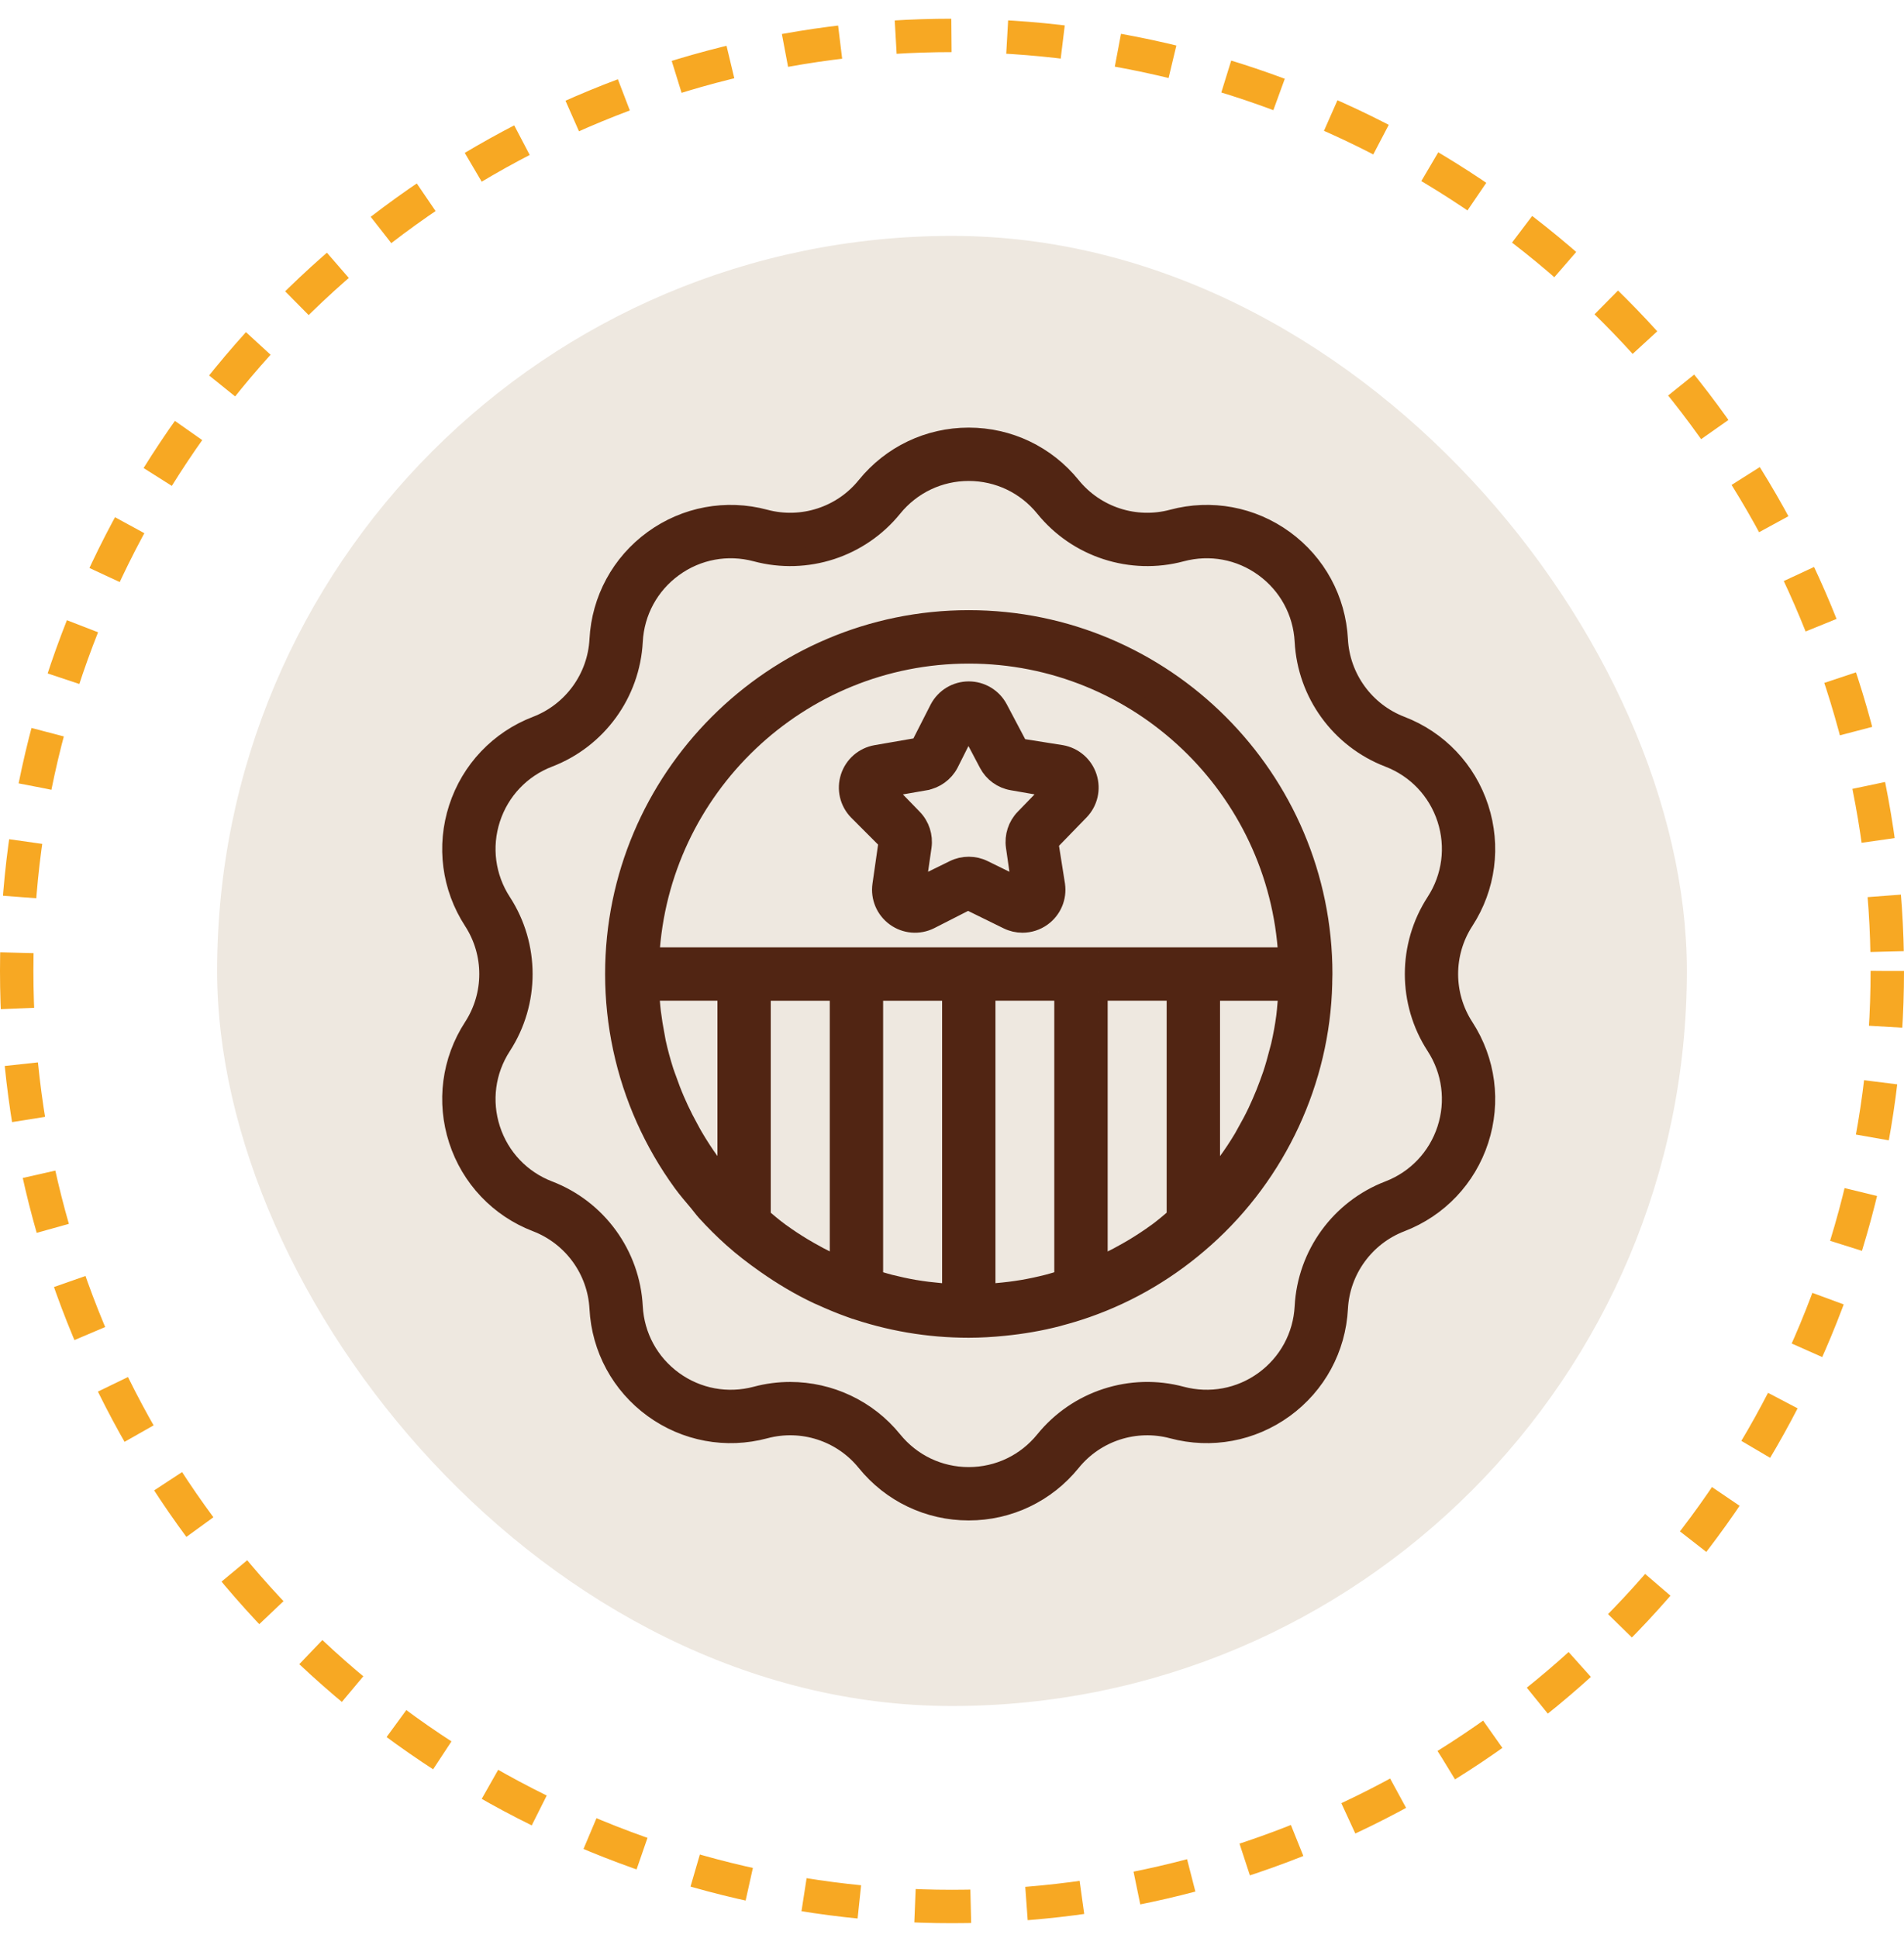<svg width="57" height="58" viewBox="0 0 57 58" fill="none" xmlns="http://www.w3.org/2000/svg">
<circle cx="28.5" cy="29.06" r="28" stroke="#F7A823" stroke-dasharray="1.67 1.67"></circle>
<rect x="6.5" y="7.06" width="44" height="44" rx="22" fill="#EEE8E0"></rect>
<path d="M13.696 34.125C14.068 35.271 14.927 36.175 16.051 36.606C17.12 37.017 17.849 38.02 17.909 39.163C17.972 40.366 18.567 41.462 19.541 42.17C20.516 42.878 21.742 43.106 22.905 42.794C24.012 42.497 25.191 42.88 25.911 43.77C26.67 44.707 27.795 45.244 29 45.244C30.205 45.244 31.33 44.707 32.089 43.77C32.809 42.88 33.989 42.498 35.094 42.794C36.257 43.106 37.485 42.878 38.459 42.17C39.433 41.462 40.028 40.366 40.091 39.163C40.151 38.02 40.88 37.017 41.949 36.606C43.073 36.175 43.932 35.27 44.304 34.125C44.676 32.979 44.514 31.743 43.858 30.732C43.234 29.772 43.234 28.532 43.858 27.572C44.514 26.562 44.676 25.325 44.304 24.179C43.932 23.033 43.073 22.129 41.949 21.698C40.88 21.287 40.151 20.284 40.091 19.141C40.028 17.938 39.433 16.842 38.459 16.134C37.485 15.426 36.257 15.198 35.094 15.51C33.989 15.807 32.808 15.423 32.089 14.534C31.33 13.597 30.205 13.06 29 13.06C27.795 13.06 26.67 13.597 25.911 14.534C25.192 15.423 24.012 15.807 22.905 15.51C21.742 15.198 20.516 15.426 19.541 16.134C18.567 16.842 17.972 17.938 17.909 19.141C17.849 20.284 17.12 21.287 16.051 21.698C14.927 22.129 14.068 23.034 13.696 24.179C13.324 25.325 13.486 26.561 14.142 27.572C14.766 28.532 14.766 29.772 14.142 30.732C13.486 31.742 13.324 32.979 13.696 34.125ZM15.043 31.317C15.896 30.002 15.896 28.302 15.043 26.988C14.563 26.25 14.444 25.347 14.716 24.511C14.988 23.674 15.615 23.014 16.436 22.699C17.9 22.137 18.899 20.763 18.981 19.197C19.027 18.319 19.461 17.519 20.173 17.002C20.884 16.484 21.78 16.319 22.629 16.546C24.143 16.952 25.759 16.427 26.746 15.208C27.3 14.525 28.121 14.133 29 14.133C29.88 14.133 30.701 14.525 31.255 15.208C32.241 16.427 33.859 16.952 35.372 16.546C36.223 16.319 37.117 16.484 37.828 17.002C38.54 17.519 38.974 18.319 39.02 19.197C39.102 20.763 40.101 22.137 41.565 22.699C42.386 23.014 43.013 23.674 43.285 24.511C43.557 25.347 43.438 26.25 42.959 26.987C42.105 28.302 42.105 30.002 42.959 31.316C43.438 32.054 43.557 32.957 43.285 33.793C43.013 34.63 42.386 35.29 41.565 35.605C40.101 36.167 39.102 37.541 39.02 39.107C38.974 39.985 38.54 40.785 37.828 41.302C37.117 41.819 36.221 41.984 35.372 41.758C33.858 41.351 32.242 41.877 31.255 43.096C30.701 43.779 29.88 44.171 29 44.171C28.121 44.171 27.3 43.779 26.746 43.096C25.981 42.15 24.837 41.623 23.655 41.623C23.314 41.623 22.968 41.667 22.629 41.758C21.779 41.985 20.884 41.819 20.173 41.302C19.461 40.785 19.027 39.985 18.981 39.107C18.899 37.541 17.9 36.167 16.436 35.605C15.615 35.29 14.988 34.63 14.716 33.793C14.444 32.957 14.563 32.054 15.043 31.317Z" fill="#512513" stroke="#512513" stroke-width="0.524"></path>
<path d="M20.416 35.411C20.562 35.611 20.725 35.799 20.885 35.989C20.965 36.084 21.036 36.185 21.12 36.278C21.371 36.555 21.637 36.82 21.919 37.072C22.232 37.352 22.562 37.604 22.902 37.843C23.408 38.199 23.938 38.516 24.499 38.778C24.52 38.788 24.543 38.795 24.564 38.805C24.856 38.939 25.154 39.064 25.459 39.172C25.765 39.281 25.461 39.172 25.461 39.172C26.6 39.573 27.791 39.776 29.002 39.776C29.355 39.776 29.707 39.754 30.056 39.719C30.602 39.665 31.143 39.573 31.674 39.435C31.696 39.43 31.716 39.422 31.738 39.416C32.006 39.345 32.273 39.265 32.537 39.172C33.84 38.715 35.032 38.008 36.079 37.072C38.26 35.129 39.551 32.343 39.621 29.448C39.621 29.438 39.621 29.428 39.621 29.419C39.621 29.417 39.621 29.415 39.621 29.413V29.4C39.625 29.317 39.627 29.232 39.627 29.15C39.627 23.291 34.86 18.524 29.001 18.524C23.142 18.524 18.377 23.293 18.377 29.152C18.377 29.907 18.457 30.654 18.614 31.382C18.926 32.836 19.541 34.209 20.416 35.411ZM29.539 29.688H31.824V38.27C31.715 38.304 31.607 38.341 31.497 38.37C31.452 38.383 31.407 38.396 31.362 38.407C31.115 38.47 30.865 38.524 30.614 38.567C30.609 38.568 30.604 38.568 30.599 38.569C30.351 38.611 30.101 38.641 29.85 38.663C29.823 38.666 29.795 38.668 29.767 38.67C29.691 38.676 29.616 38.675 29.539 38.68V29.688ZM32.897 29.688H35.188V36.417C35.009 36.57 34.829 36.723 34.642 36.861C34.63 36.87 34.617 36.877 34.606 36.886C34.392 37.042 34.171 37.186 33.946 37.323C33.877 37.364 33.808 37.404 33.738 37.444C33.552 37.551 33.363 37.65 33.17 37.744C33.107 37.775 33.046 37.807 32.982 37.836C32.955 37.849 32.926 37.858 32.898 37.87V29.688H32.897ZM38.49 30.205C38.482 30.276 38.478 30.348 38.469 30.419C38.43 30.712 38.377 31.003 38.311 31.291C38.294 31.363 38.272 31.433 38.254 31.504C38.199 31.721 38.138 31.937 38.068 32.149C38.036 32.245 38 32.34 37.966 32.434C37.896 32.625 37.821 32.813 37.739 32.998C37.698 33.089 37.659 33.18 37.616 33.27C37.517 33.478 37.408 33.682 37.294 33.882C37.261 33.939 37.232 33.998 37.199 34.054C37.047 34.309 36.883 34.556 36.707 34.796C36.666 34.852 36.621 34.904 36.579 34.959C36.478 35.091 36.37 35.218 36.262 35.344V29.689H38.53C38.521 29.861 38.51 30.034 38.491 30.206L38.49 30.205ZM28.466 38.68C28.39 38.676 28.314 38.676 28.238 38.671C28.204 38.668 28.17 38.665 28.136 38.662C27.892 38.64 27.649 38.611 27.407 38.57C27.398 38.568 27.388 38.567 27.379 38.566C27.131 38.523 26.885 38.469 26.641 38.408C26.592 38.395 26.544 38.381 26.496 38.368C26.389 38.339 26.283 38.304 26.176 38.271V29.689H28.466V38.68ZM25.103 37.869C25.074 37.856 25.044 37.846 25.015 37.833C24.951 37.803 24.89 37.771 24.827 37.74C24.633 37.646 24.443 37.545 24.256 37.438C24.187 37.399 24.118 37.36 24.05 37.318C23.823 37.181 23.6 37.036 23.385 36.879C23.375 36.871 23.364 36.865 23.355 36.858C23.168 36.721 22.99 36.57 22.812 36.418V29.689H25.103L25.103 37.869ZM21.74 35.342C21.604 35.182 21.469 35.023 21.344 34.855C21.321 34.824 21.296 34.795 21.273 34.764C21.096 34.52 20.933 34.266 20.78 34.006C20.735 33.931 20.695 33.852 20.653 33.776C20.547 33.584 20.447 33.391 20.355 33.193C20.312 33.102 20.271 33.01 20.231 32.917C20.142 32.711 20.063 32.502 19.989 32.29C19.962 32.214 19.932 32.139 19.907 32.062C19.816 31.775 19.736 31.485 19.672 31.191C19.659 31.131 19.651 31.07 19.639 31.009C19.592 30.771 19.553 30.53 19.523 30.287C19.511 30.188 19.503 30.088 19.494 29.988C19.485 29.888 19.483 29.788 19.478 29.688H21.74V35.341L21.74 35.342ZM29.003 19.599C34.09 19.599 38.248 23.599 38.529 28.616H19.477C19.758 23.599 23.917 19.599 29.003 19.599Z" fill="#512513" stroke="#512513" stroke-width="0.524"></path>
<path d="M26.565 25.186L26.379 26.483C26.325 26.86 26.482 27.234 26.791 27.458C27.099 27.682 27.503 27.717 27.845 27.548L28.98 26.97L30.157 27.548C30.3 27.619 30.455 27.654 30.609 27.654C30.821 27.654 31.033 27.588 31.211 27.458C31.52 27.234 31.677 26.86 31.623 26.484L31.424 25.226L32.338 24.285C32.604 24.011 32.695 23.617 32.577 23.254C32.459 22.892 32.153 22.627 31.778 22.561L30.52 22.361L29.908 21.202C29.73 20.866 29.383 20.656 29.002 20.656C28.621 20.656 28.274 20.866 28.096 21.202L27.518 22.337L26.225 22.561C25.85 22.627 25.544 22.892 25.426 23.254C25.308 23.617 25.399 24.011 25.665 24.285L26.565 25.186ZM27.701 23.393C28.011 23.339 28.284 23.141 28.431 22.863L28.987 21.756L29.571 22.863C29.721 23.145 29.987 23.339 30.302 23.393L31.505 23.602L30.655 24.478C30.435 24.704 30.331 25.026 30.375 25.337L30.549 26.546L29.453 26.008C29.171 25.869 28.833 25.868 28.549 26.008L27.453 26.546L27.627 25.338C27.671 25.026 27.567 24.705 27.347 24.479L26.497 23.603L27.7 23.394L27.701 23.393Z" fill="#512513" stroke="#512513" stroke-width="0.524"></path>
</svg>
